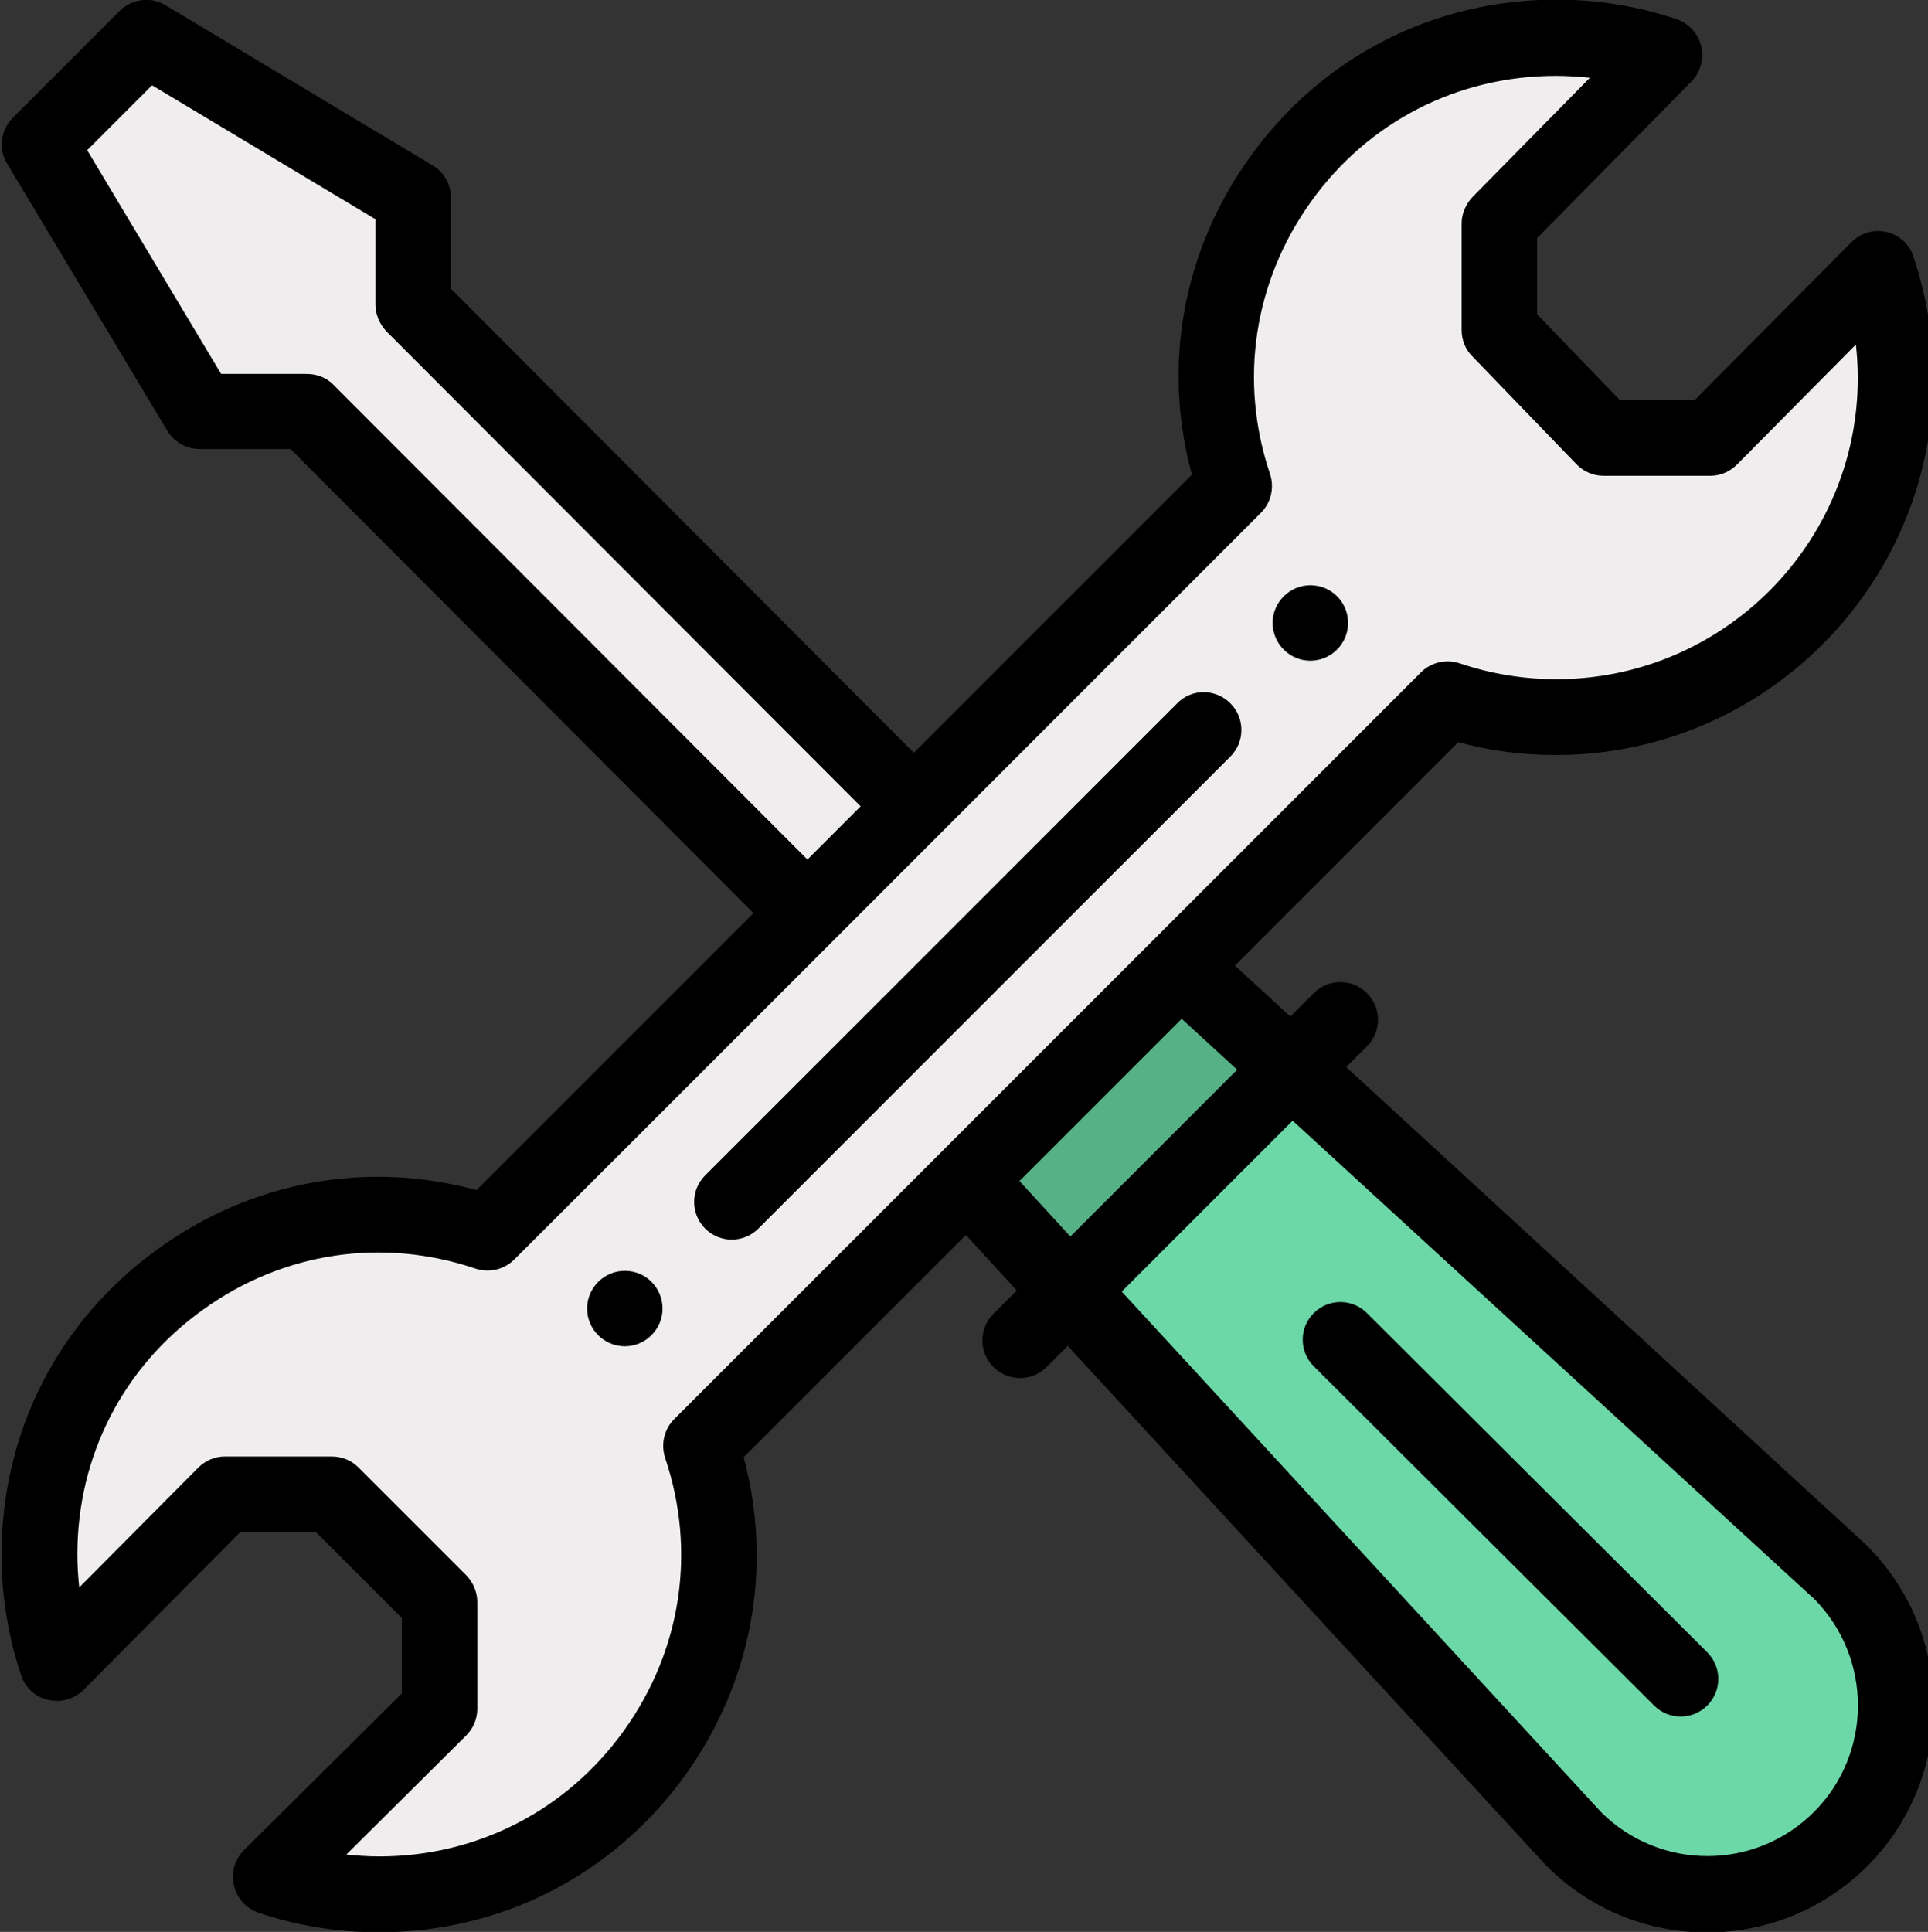 <?xml version="1.0" encoding="utf-8"?>
<!-- Generator: Adobe Illustrator 19.0.0, SVG Export Plug-In . SVG Version: 6.00 Build 0)  -->
<svg version="1.1" id="Layer_1" xmlns="http://www.w3.org/2000/svg" xmlns:xlink="http://www.w3.org/1999/xlink" x="0px" y="0px"
	 viewBox="-50 141 511 512" style="enable-background:new -50 141 511 512;" xml:space="preserve">
<rect x="-50" y="141" width="511" height="512" fill="#333333" stroke="none"/>
<style type="text/css">
	.st0{fill:#6CD7A7;}
	.st1{fill:#56B286;}
	.st2{fill:#F0EDEE;}
</style>
<path class="st0" d="M437.8,557.6c19.5,19.5,19.5,51.2,0,70.7c-19.5,19.5-51.2,19.5-70.7,0L233.4,483.1l58.9-58.9L437.8,557.6z"/>
<path class="st1" d="M262.9,397.1l29.4,27l-58.9,58.9l-27.1-29.4L262.9,397.1z"/>
<path class="st2" d="M447.8,212.3L403.4,257h-28.3l-27.6-28.6v-28.3l43.7-44.4c-9-3-18.7-4.7-28.7-4.7
	c-61.6,0-104.9,60.6-85.3,118.7l-85,85l-0.1-0.1L59.5,221.7v-28.3L-11.2,151l-28.3,28.3L2.9,250l28.3,0l132.7,132.9l0.1,0.1
	l-84.7,84.7c-58-19.6-118.7,23.6-118.7,85.3c0,10.1,1.6,19.7,4.7,28.7L9.6,537h28.3l28.6,28.6v28.3l-44.7,44.4
	c9,3,18.7,4.7,28.7,4.7c61.7,0,104.9-60.7,85.3-118.8c41-41,157.1-157.1,197.9-197.9c9,3,18.7,4.7,28.8,4.7c49.7,0,90-40.3,90-90
	C452.5,230.9,450.8,221.3,447.8,212.3z"/>
<path d="M297.3,296.1c-5.5,0-10,4.5-10,10c0,5.5,4.5,10,10,10c5.5,0,10-4.5,10-10C307.3,300.6,302.9,296.1,297.3,296.1z"/>
<path d="M115.6,477.8c-5.5,0-10,4.5-10,10c0,5.5,4.5,10,10,10c5.5,0,10-4.5,10-10C125.6,482.3,121.2,477.8,115.6,477.8z"/>
<path d="M450.1,202.5c-3.4-0.8-6.9,0.2-9.4,2.7L399.2,247h-19.9l-21.9-22.7v-20.2l40.9-41.5c2.4-2.5,3.4-6,2.6-9.3
	c-0.8-3.4-3.3-6.1-6.5-7.2c-10.3-3.5-21-5.2-31.9-5.2c-32.6,0-62.2,15.2-81.2,41.7c-17.8,24.8-23.3,55.2-15.4,84.2l-73.7,73.7
	l-122.7-123v-24.1c0-3.5-1.8-6.8-4.9-8.6l-70.7-42.4c-3.9-2.4-9-1.7-12.2,1.5l-28.3,28.3c-3.2,3.2-3.9,8.3-1.5,12.2l42.4,70.7
	c1.8,3,5.1,4.9,8.6,4.9l24.1,0l122.7,123l-73.4,73.4c-29.1-7.9-59.5-2.4-84.3,15.5c-26.5,19-41.6,48.6-41.6,81.2
	c0,10.9,1.8,21.7,5.2,31.9c1.1,3.3,3.8,5.8,7.2,6.5c3.4,0.8,6.9-0.2,9.4-2.7L13.7,547h20l22.8,22.8v20l-41.8,41.5
	c-2.5,2.4-3.5,6-2.7,9.4c0.8,3.4,3.3,6.1,6.5,7.2c10.3,3.5,21,5.2,31.9,5.2c32.6,0,62.1-15.2,81.2-41.6
	c17.8-24.8,23.3-55.2,15.5-84.3l58.9-58.9l13.5,14.7l-6.2,6.2c-3.9,3.9-3.9,10.2,0,14.1c3.9,3.9,10.2,3.9,14.1,0l5.6-5.6
	l126.7,137.6c0.1,0.1,0.2,0.2,0.3,0.3c23.4,23.4,61.4,23.4,84.9,0c23.4-23.4,23.4-61.5,0-84.9c-0.1-0.1-0.2-0.2-0.3-0.3L306.8,423.8
	l5.5-5.5c3.9-3.9,3.9-10.2,0-14.1s-10.2-3.9-14.1,0l-6.2,6.2l-14.7-13.5l59.2-59.2c8.4,2.3,17.1,3.4,25.9,3.4
	c55.1,0,100-44.9,100-100c0-10.9-1.8-21.7-5.2-31.9C456.2,205.8,453.4,203.3,450.1,202.5z M38.3,242.9c-1.9-1.9-4.4-2.8-7.1-2.8
	l-22.6,0l-35.5-59.3l17.2-17.2l59.2,35.5v22.6c0,2.6,1.1,5.2,2.9,7.1l125.7,125.9l-14.1,14.1L38.3,242.9z M292.6,438l138.3,126.8
	c15.4,15.6,15.4,40.9-0.1,56.4c-15.6,15.6-40.8,15.6-56.4,0.1l-127.1-138L292.6,438z M277.9,424.5l-44.2,44.2L220.2,454l43-43
	L277.9,424.5z M362.5,321c-8.7,0-17.3-1.4-25.6-4.2c-3.6-1.2-7.6-0.3-10.3,2.4c-50.1,50.1-158.2,158.2-197.9,197.9
	c-2.7,2.7-3.6,6.7-2.4,10.3c8.3,24.7,4.3,51-10.9,72.2C100.2,620.8,76.5,633,50.5,633c-2.9,0-5.8-0.2-8.7-0.5L73.5,601
	c1.9-1.9,3-4.4,3-7.1v-28.3c0-2.7-1.1-5.2-2.9-7.1l-28.6-28.6c-1.9-1.9-4.4-2.9-7.1-2.9H9.6c-2.7,0-5.2,1.1-7.1,3L-29,561.7
	c-0.3-2.9-0.5-5.8-0.5-8.7c0-26.1,12.1-49.7,33.3-64.9c21.2-15.3,47.6-19.2,72.2-10.9c3.6,1.2,7.6,0.3,10.3-2.4
	c0.6-0.5,197.8-197.8,197.9-197.9c2.7-2.7,3.6-6.7,2.4-10.3c-8.3-24.7-4.3-51,10.9-72.2c15.2-21.2,38.9-33.3,64.9-33.3
	c3,0,6,0.2,9,0.5l-31.1,31.6c-1.8,1.9-2.9,4.4-2.9,7v28.3c0,2.6,1,5.1,2.8,6.9l27.6,28.6c1.9,2,4.5,3.1,7.2,3.1h28.3
	c2.7,0,5.2-1.1,7.1-3l31.5-31.8c0.3,2.9,0.5,5.8,0.5,8.7C442.5,285.1,406.6,321,362.5,321z"/>
<path d="M262,327.4L136.9,452.5c-3.9,3.9-3.9,10.2,0,14.1c3.9,3.9,10.2,3.9,14.1,0l125.1-125.1c3.9-3.9,3.9-10.2,0-14.1
	S265.9,323.4,262,327.4z"/>
<path d="M388.4,593c3.9,3.9,10.2,3.9,14.1,0c3.9-3.9,3.9-10.2,0-14.1L312.3,489c-3.9-3.9-10.2-3.9-14.1,0c-3.9,3.9-3.9,10.2,0,14.1
	L388.4,593z"/>
</svg>

